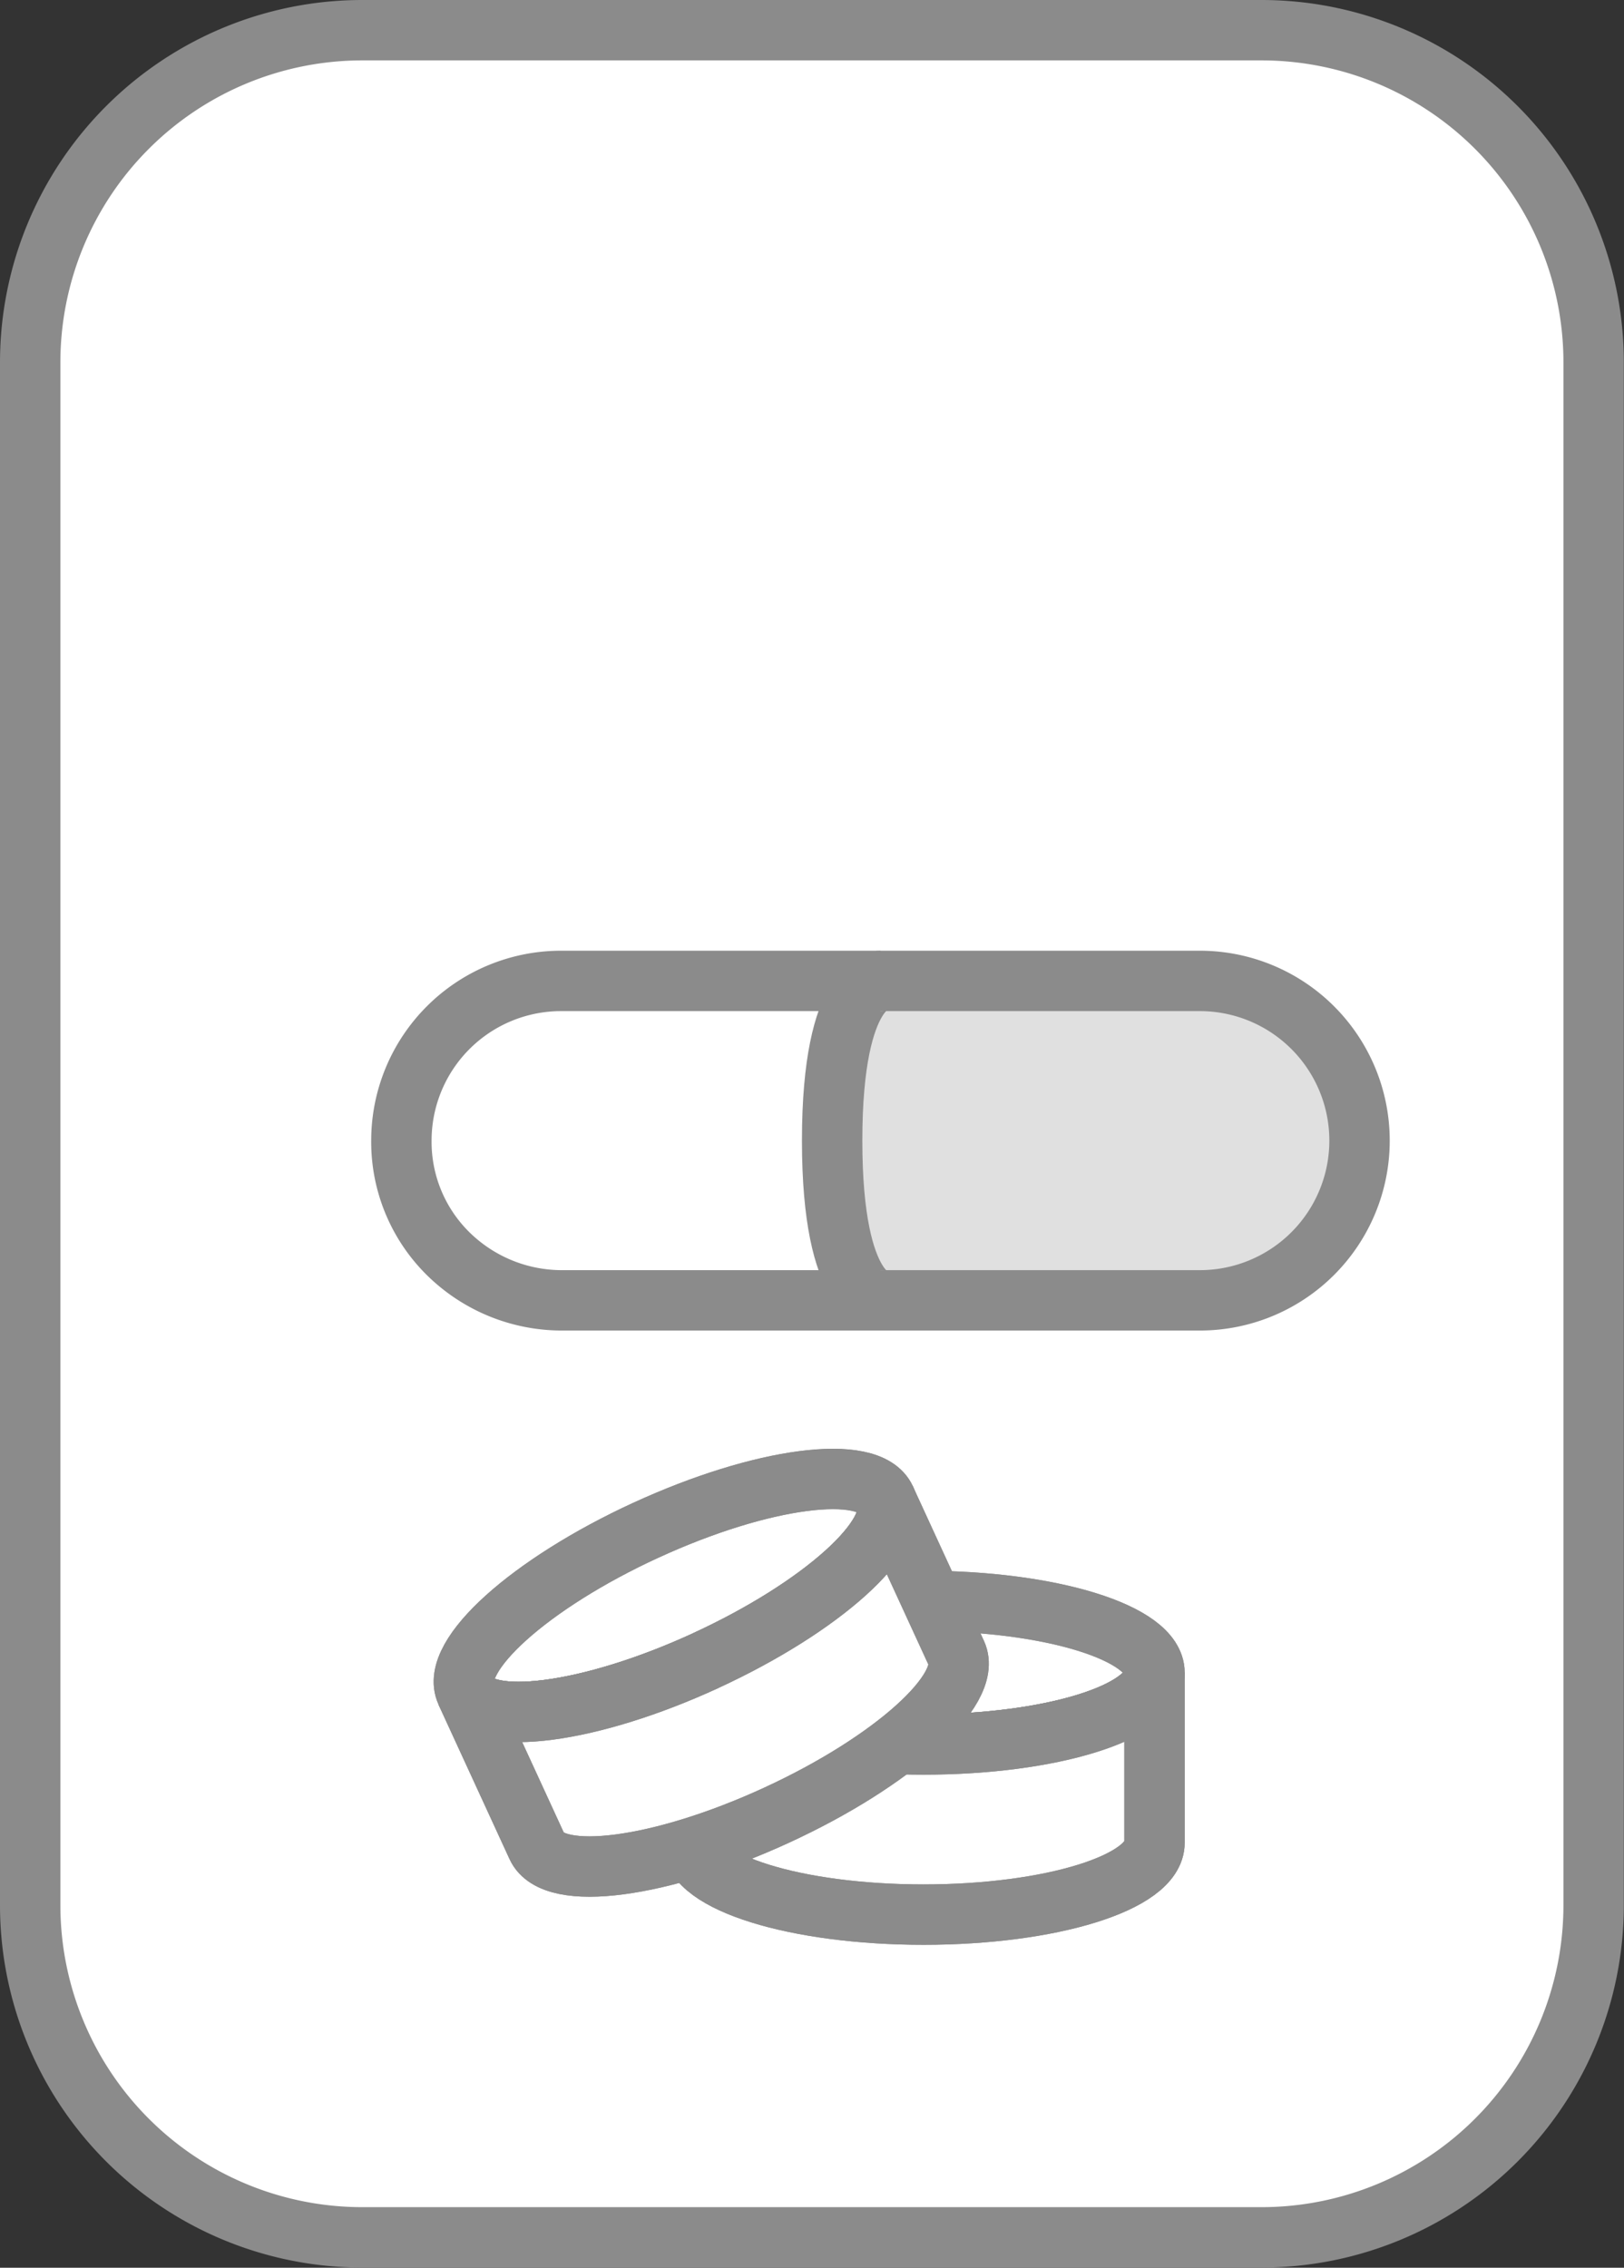 <svg xmlns="http://www.w3.org/2000/svg" width="26.893" height="37.549" viewBox="0 0 26.893 37.549">
  <rect x="0" y="0" width="26.893" height="37.549" fill="#333333" stroke="none"/>
  <g id="グループ_215" data-name="グループ 215" transform="translate(0.5 0.5)">
    <path id="長方形_174" data-name="長方形 174" d="M5.5,0H20.39a5.5,5.5,0,0,1,5.5,5.5V31.046a5.5,5.5,0,0,1-5.5,5.5H5.5a5.5,5.5,0,0,1-5.5-5.5V5.5A5.5,5.5,0,0,1,5.5,0Z" fill="#fff" stroke="#8b8b8b" stroke-miterlimit="10" stroke-width="1"/>
    <path id="パス_114" data-name="パス 114" d="M50.294,108.807c-2.112,0-3.824.532-3.824,1.188s1.712,1.188,3.824,1.188,3.824-.532,3.824-1.188-1.712-1.188-3.824-1.188" transform="translate(-35.5 -82.799)" fill="#fff" stroke="#8b8b8b" stroke-width="1"/>
    <ellipse id="楕円形_2" data-name="楕円形 2" cx="3.824" cy="1.188" rx="3.824" ry="1.188" transform="translate(10.97 26.008)" fill="none" stroke="#8b8b8b" stroke-miterlimit="10" stroke-width="1"/>
    <path id="パス_115" data-name="パス 115" d="M50.294,114.92c-2.112,0-3.824-.532-3.824-1.188v2.817c0,.656,1.712,1.188,3.824,1.188s3.824-.532,3.824-1.188v-2.817c0,.656-1.712,1.188-3.824,1.188" transform="translate(-35.5 -86.535)" fill="#fff" stroke="#8b8b8b" stroke-width="1"/>
    <path id="パス_116" data-name="パス 116" d="M50.294,114.92c-2.112,0-3.824-.532-3.824-1.188v2.817c0,.656,1.712,1.188,3.824,1.188s3.824-.532,3.824-1.188v-2.817C54.118,114.388,52.406,114.92,50.294,114.92Z" transform="translate(-35.5 -86.535)" fill="none" stroke="#8b8b8b" stroke-miterlimit="10" stroke-width="1"/>
    <path id="パス_117" data-name="パス 117" d="M33.78,101.283c-1.918.883-3.251,2.082-2.977,2.678s2.052.364,3.97-.518,3.252-2.081,2.977-2.678-2.052-.364-3.97.519" transform="translate(-23.586 -76.445)" fill="#fff" stroke="#8b8b8b" stroke-width="1"/>
    <path id="パス_118" data-name="パス 118" d="M33.78,101.283c-1.918.883-3.251,2.082-2.977,2.678s2.052.364,3.97-.518,3.252-2.081,2.977-2.678S35.7,100.4,33.78,101.283Z" transform="translate(-23.586 -76.445)" fill="none" stroke="#8b8b8b" stroke-miterlimit="10" stroke-width="1"/>
    <path id="パス_119" data-name="パス 119" d="M34.884,104.483c-1.918.883-3.7,1.115-3.971.518l1.177,2.559c.274.6,2.052.364,3.97-.519s3.251-2.081,2.977-2.678l-1.177-2.559c.274.6-1.059,1.795-2.977,2.678" transform="translate(-23.698 -77.486)" fill="#fff" stroke="#8b8b8b" stroke-width="1"/>
    <path id="パス_120" data-name="パス 120" d="M34.884,104.483c-1.918.883-3.7,1.115-3.971.518l1.177,2.559c.274.6,2.052.364,3.97-.519s3.251-2.081,2.977-2.678l-1.177-2.559C38.136,102.4,36.8,103.6,34.884,104.483Z" transform="translate(-23.698 -77.486)" fill="none" stroke="#8b8b8b" stroke-miterlimit="10" stroke-width="1"/>
    <g id="グループ_149" data-name="グループ 149" transform="translate(6.147 15.742)">
      <path id="パス_140" data-name="パス 140" d="M36.25,1.292h-5.4a11.064,11.064,0,0,0-.521,2.644,11.064,11.064,0,0,0,.521,2.644h5.4A2.7,2.7,0,0,0,39,3.936,2.7,2.7,0,0,0,36.25,1.292" transform="translate(-23.206 -1.221)" fill="#e0e0e0" fill-rule="evenodd"/>
      <path id="パス_141" data-name="パス 141" d="M14.222,6.289H3.644a2.682,2.682,0,0,1-1.772-.681A2.6,2.6,0,0,1,1,3.644,2.644,2.644,0,0,1,3.644,1H14.222a2.644,2.644,0,0,1,0,5.289Z" transform="translate(-1 -1)" fill="none" stroke="#8b8b8b" stroke-miterlimit="10" stroke-width="1"/>
      <path id="パス_142" data-name="パス 142" d="M31.139,1s-.8,0-.8,2.644.8,2.644.8,2.644" transform="translate(-23.206 -1)" fill="none" stroke="#8b8b8b" stroke-miterlimit="10" stroke-width="1"/>
    </g>
  </g>
</svg>
